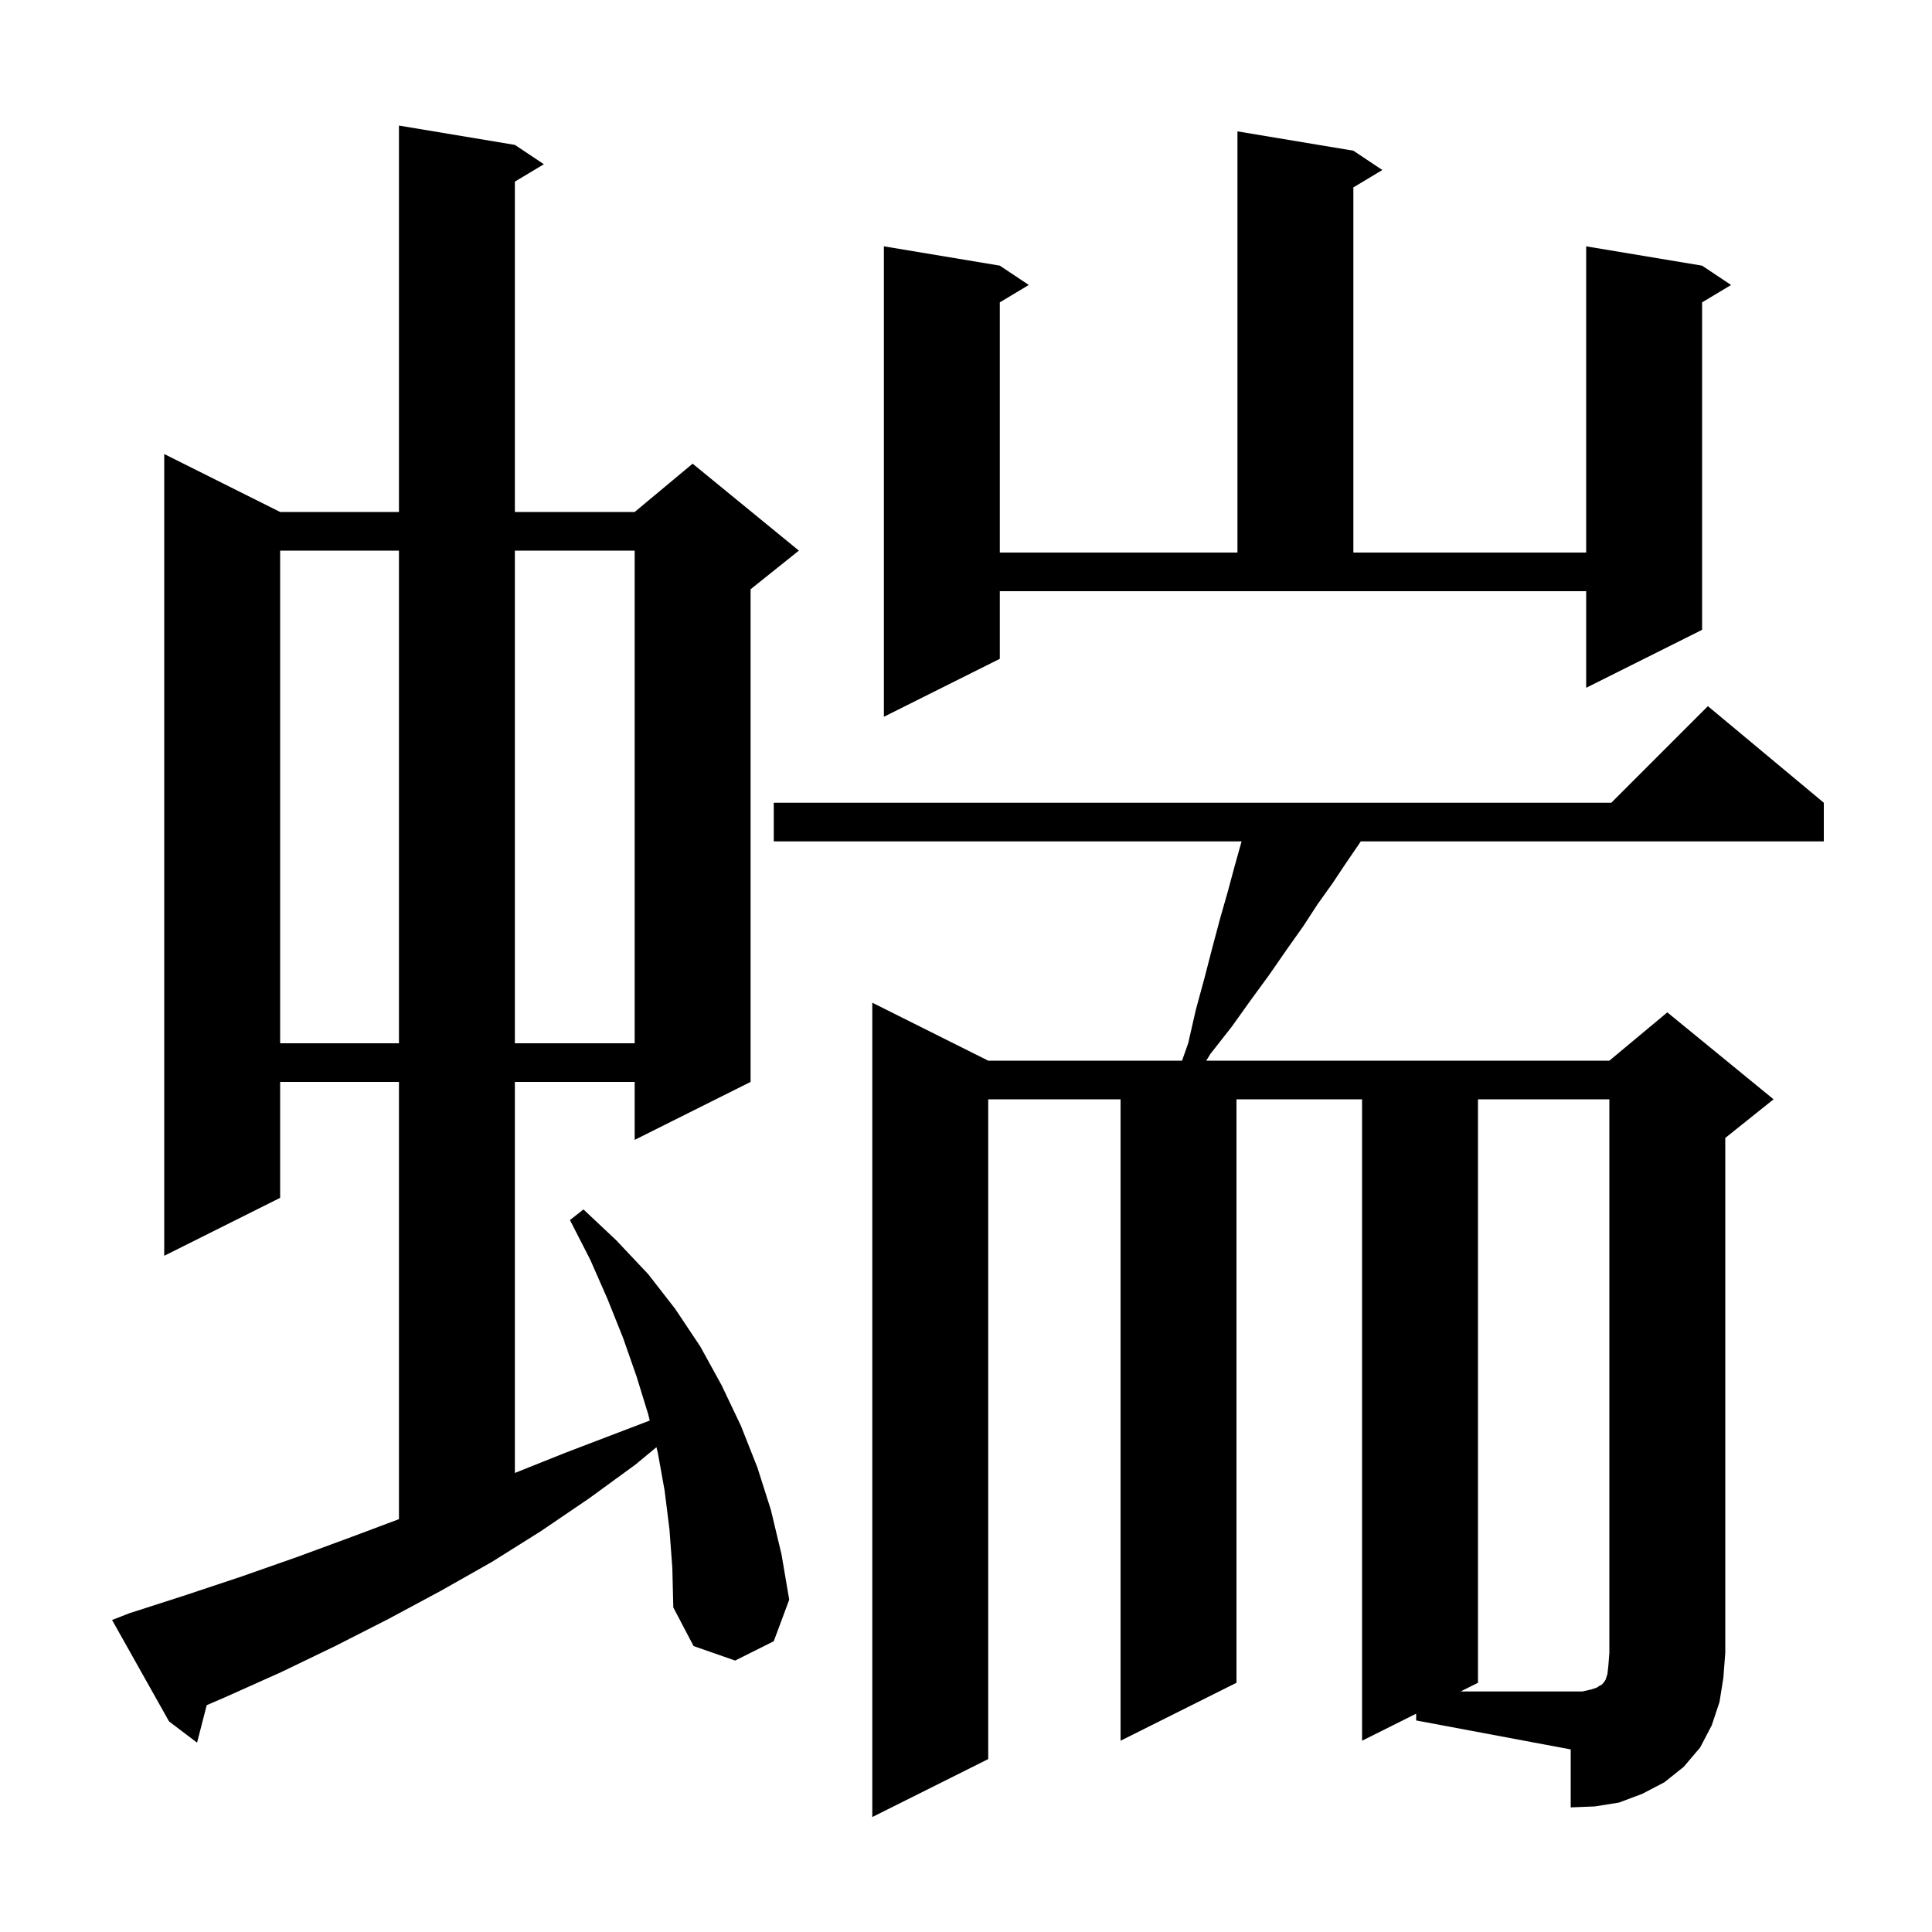 <svg xmlns="http://www.w3.org/2000/svg" xmlns:xlink="http://www.w3.org/1999/xlink" version="1.1" baseProfile="full" viewBox="0 0 200 200" width="200" height="200"><g fill="currentColor"><path d="M 146.6 177.4 L 141.0 180.2 L 141.0 113.8 L 128.0 113.8 L 128.0 174.2 L 116.0 180.2 L 116.0 113.8 L 102.3 113.8 L 102.3 182.1 L 90.3 188.1 L 90.3 103.8 L 102.3 109.8 L 122.365 109.8 L 123.0 108.0 L 123.8 104.5 L 124.7 101.2 L 125.5 98.1 L 126.3 95.1 L 127.1 92.3 L 127.8 89.7 L 128.5 87.2 L 128.524 87.1 L 80.1 87.1 L 80.1 83.1 L 166.8 83.1 L 176.8 73.1 L 188.8 83.1 L 188.8 87.1 L 140.867 87.1 L 140.6 87.5 L 139.3 89.4 L 137.9 91.5 L 136.4 93.6 L 134.9 95.9 L 133.2 98.3 L 131.4 100.9 L 129.5 103.5 L 127.5 106.3 L 125.3 109.1 L 124.871 109.8 L 166.6 109.8 L 172.6 104.8 L 183.6 113.8 L 178.6 117.8 L 178.6 171.1 L 178.4 173.7 L 178.0 176.2 L 177.2 178.6 L 176.0 180.9 L 174.3 182.9 L 172.3 184.5 L 170.0 185.7 L 167.6 186.6 L 165.1 187.0 L 162.6 187.1 L 162.6 181.1 L 146.6 178.1 Z M 69.3 158.3 L 68.8 154.3 L 68.1 150.4 L 67.953 149.813 L 65.8 151.6 L 61.0 155.1 L 56.0 158.5 L 50.9 161.7 L 45.6 164.7 L 40.2 167.6 L 34.7 170.4 L 29.1 173.1 L 23.3 175.7 L 21.398 176.52 L 20.4 180.4 L 17.5 178.2 L 11.6 167.7 L 13.4 167.0 L 19.3 165.1 L 25.0 163.2 L 30.7 161.2 L 36.4 159.1 L 41.3 157.262 L 41.3 112.0 L 29.0 112.0 L 29.0 124.0 L 17.0 130.0 L 17.0 47.0 L 29.0 53.0 L 41.3 53.0 L 41.3 13.0 L 53.3 15.0 L 56.3 17.0 L 53.3 18.8 L 53.3 53.0 L 65.7 53.0 L 71.7 48.0 L 82.7 57.0 L 77.7 61.0 L 77.7 112.0 L 65.7 118.0 L 65.7 112.0 L 53.3 112.0 L 53.3 152.48 L 58.5 150.4 L 67.263 147.054 L 67.1 146.4 L 65.9 142.5 L 64.5 138.5 L 62.9 134.5 L 61.1 130.4 L 59.0 126.3 L 60.4 125.2 L 63.8 128.4 L 67.1 131.9 L 69.9 135.5 L 72.5 139.4 L 74.7 143.4 L 76.7 147.6 L 78.4 151.9 L 79.8 156.3 L 80.9 160.9 L 81.7 165.6 L 80.1 169.9 L 76.1 171.9 L 71.8 170.4 L 69.7 166.4 L 69.6 162.3 Z M 29.0 57.0 L 29.0 108.0 L 41.3 108.0 L 41.3 57.0 Z M 53.3 57.0 L 53.3 108.0 L 65.7 108.0 L 65.7 57.0 Z M 103.5 68.2 L 91.5 74.2 L 91.5 25.5 L 103.5 27.5 L 106.5 29.5 L 103.5 31.3 L 103.5 57.2 L 128.1 57.2 L 128.1 13.6 L 140.1 15.6 L 143.1 17.6 L 140.1 19.4 L 140.1 57.2 L 164.2 57.2 L 164.2 25.5 L 176.2 27.5 L 179.2 29.5 L 176.2 31.3 L 176.2 65.2 L 164.2 71.2 L 164.2 61.2 L 103.5 61.2 Z M 164.7 174.9 L 165.3 174.7 L 165.6 174.5 L 165.8 174.4 L 166.0 174.2 L 166.2 173.9 L 166.4 173.3 L 166.5 172.4 L 166.6 171.1 L 166.6 113.8 L 153.0 113.8 L 153.0 174.2 L 151.2 175.1 L 163.8 175.1 Z "/></g></svg>
